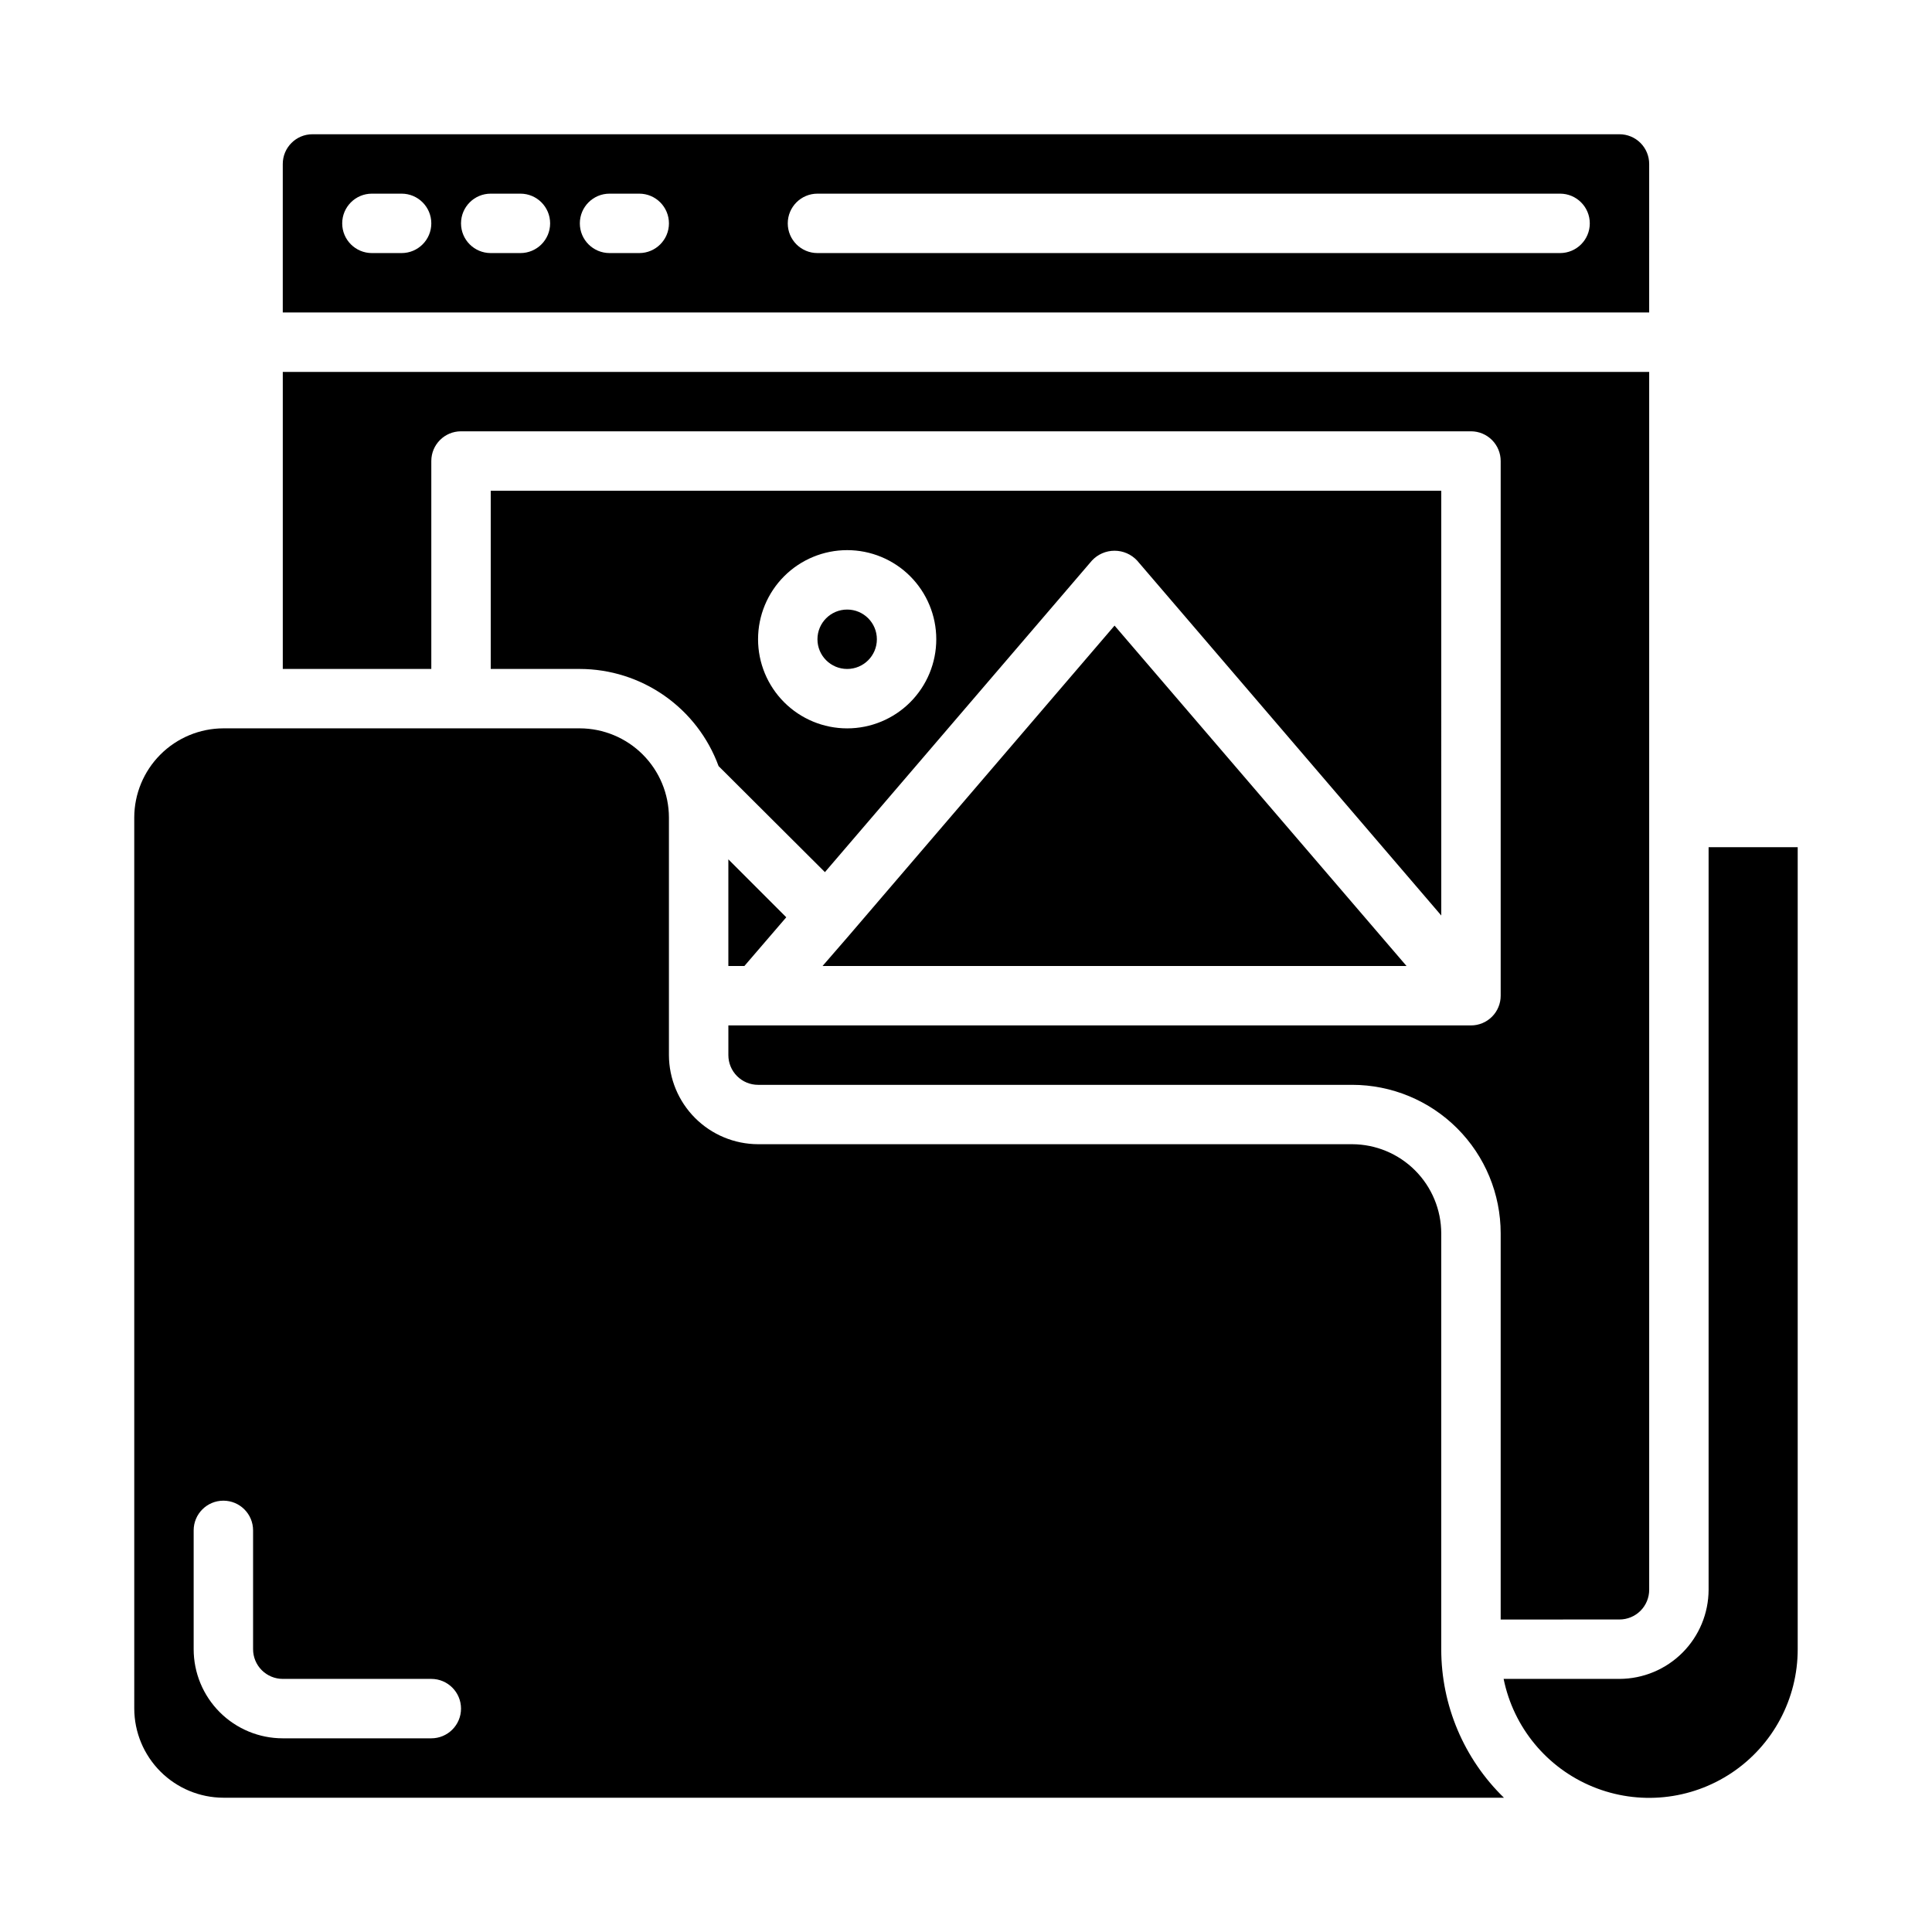 <?xml version="1.0" encoding="UTF-8"?>
<!-- Uploaded to: ICON Repo, www.svgrepo.com, Generator: ICON Repo Mixer Tools -->
<svg fill="#000000" width="800px" height="800px" version="1.1" viewBox="144 144 512 512" xmlns="http://www.w3.org/2000/svg">
 <g>
  <path d="m376.38 313.41c0 4.348-3.523 7.871-7.871 7.871-4.348 0-7.875-3.523-7.875-7.871s3.527-7.871 7.875-7.871c4.348 0 7.871 3.523 7.871 7.871"/>
  <path d="m341.27 400 11.098-12.91-15.348-15.352v28.262z"/>
  <path d="m573.18 573.18c2.086 0 4.09-0.828 5.566-2.305 1.477-1.477 2.305-3.481 2.305-5.566v-322.75h-362.11v78.719h39.359v-55.102c0-4.348 3.527-7.875 7.875-7.875h267.65c2.086 0 4.09 0.832 5.566 2.309s2.305 3.477 2.305 5.566v141.7c0 2.086-0.828 4.09-2.305 5.566s-3.481 2.305-5.566 2.305h-196.8v7.871c0 2.09 0.828 4.09 2.305 5.566 1.477 1.477 3.477 2.309 5.566 2.309h157.44c10.438 0 20.449 4.144 27.832 11.527 7.379 7.379 11.527 17.391 11.527 27.832v102.34z"/>
  <path d="m525.95 274.05h-251.9v47.23h23.617c8.023 0.016 15.852 2.492 22.422 7.098 6.574 4.602 11.578 11.109 14.34 18.645l28.184 28.102 70.77-82.578-0.004 0.004c1.551-1.66 3.715-2.602 5.984-2.602 2.266 0 4.434 0.941 5.981 2.602l80.609 94.07zm-157.44 62.977c-6.266 0-12.273-2.488-16.699-6.918-4.43-4.43-6.918-10.438-6.918-16.699s2.488-12.27 6.918-16.699c4.426-4.43 10.434-6.918 16.699-6.918 6.262 0 12.27 2.488 16.699 6.918 4.426 4.43 6.914 10.438 6.914 16.699s-2.488 12.27-6.914 16.699c-4.43 4.43-10.438 6.918-16.699 6.918z"/>
  <path d="m368.67 392.29-6.691 7.715h154.77l-77.383-90.215z"/>
  <path d="m581.05 187.45c0-2.086-0.828-4.09-2.305-5.566-1.477-1.477-3.481-2.305-5.566-2.305h-346.37c-4.348 0-7.871 3.523-7.871 7.871v39.359h362.11zm-330.62 23.617h-7.871c-4.348 0-7.871-3.523-7.871-7.871 0-4.348 3.523-7.875 7.871-7.875h7.871c4.348 0 7.871 3.527 7.871 7.875 0 4.348-3.523 7.871-7.871 7.871zm31.488 0h-7.871c-4.348 0-7.871-3.523-7.871-7.871 0-4.348 3.523-7.875 7.871-7.875h7.871c4.348 0 7.871 3.527 7.871 7.875 0 4.348-3.523 7.871-7.871 7.871zm31.488 0h-7.871c-4.348 0-7.871-3.523-7.871-7.871 0-4.348 3.523-7.875 7.871-7.875h7.871c4.348 0 7.871 3.527 7.871 7.875 0 4.348-3.523 7.871-7.871 7.871zm244.03 0h-196.8c-4.348 0-7.871-3.523-7.871-7.871 0-4.348 3.523-7.875 7.871-7.875h196.8c4.348 0 7.875 3.527 7.875 7.875 0 4.348-3.527 7.871-7.875 7.871z"/>
  <path d="m620.41 368.51h-23.613v196.8c-0.02 6.258-2.516 12.254-6.938 16.676-4.426 4.426-10.422 6.922-16.68 6.938h-30.703c2.613 12.871 11.473 23.59 23.621 28.578 12.148 4.988 25.98 3.59 36.887-3.727 10.902-7.316 17.441-19.59 17.426-32.723z"/>
  <path d="m179.58 596.8c0.02 6.258 2.512 12.25 6.938 16.676 4.426 4.426 10.422 6.922 16.68 6.938h339.36c-10.629-10.336-16.621-24.535-16.613-39.359v-110.21c-0.016-6.258-2.512-12.254-6.938-16.68-4.422-4.426-10.418-6.918-16.676-6.938h-157.44c-6.258-0.02-12.254-2.512-16.68-6.938-4.422-4.426-6.918-10.422-6.938-16.68v-62.977c-0.02-6.258-2.512-12.25-6.938-16.676-4.426-4.426-10.422-6.922-16.676-6.938h-94.465c-6.258 0.016-12.254 2.512-16.68 6.938-4.426 4.426-6.918 10.418-6.938 16.676zm15.742-47.23v-0.004c0-4.348 3.527-7.871 7.875-7.871 4.348 0 7.871 3.523 7.871 7.871v31.488c0 2.09 0.828 4.09 2.305 5.566 1.477 1.477 3.481 2.305 5.566 2.305h39.359c4.348 0 7.875 3.527 7.875 7.875 0 4.348-3.527 7.871-7.875 7.871h-39.359c-6.262 0-12.27-2.488-16.699-6.918-4.43-4.43-6.918-10.434-6.918-16.699z"/>
 </g>
</svg>